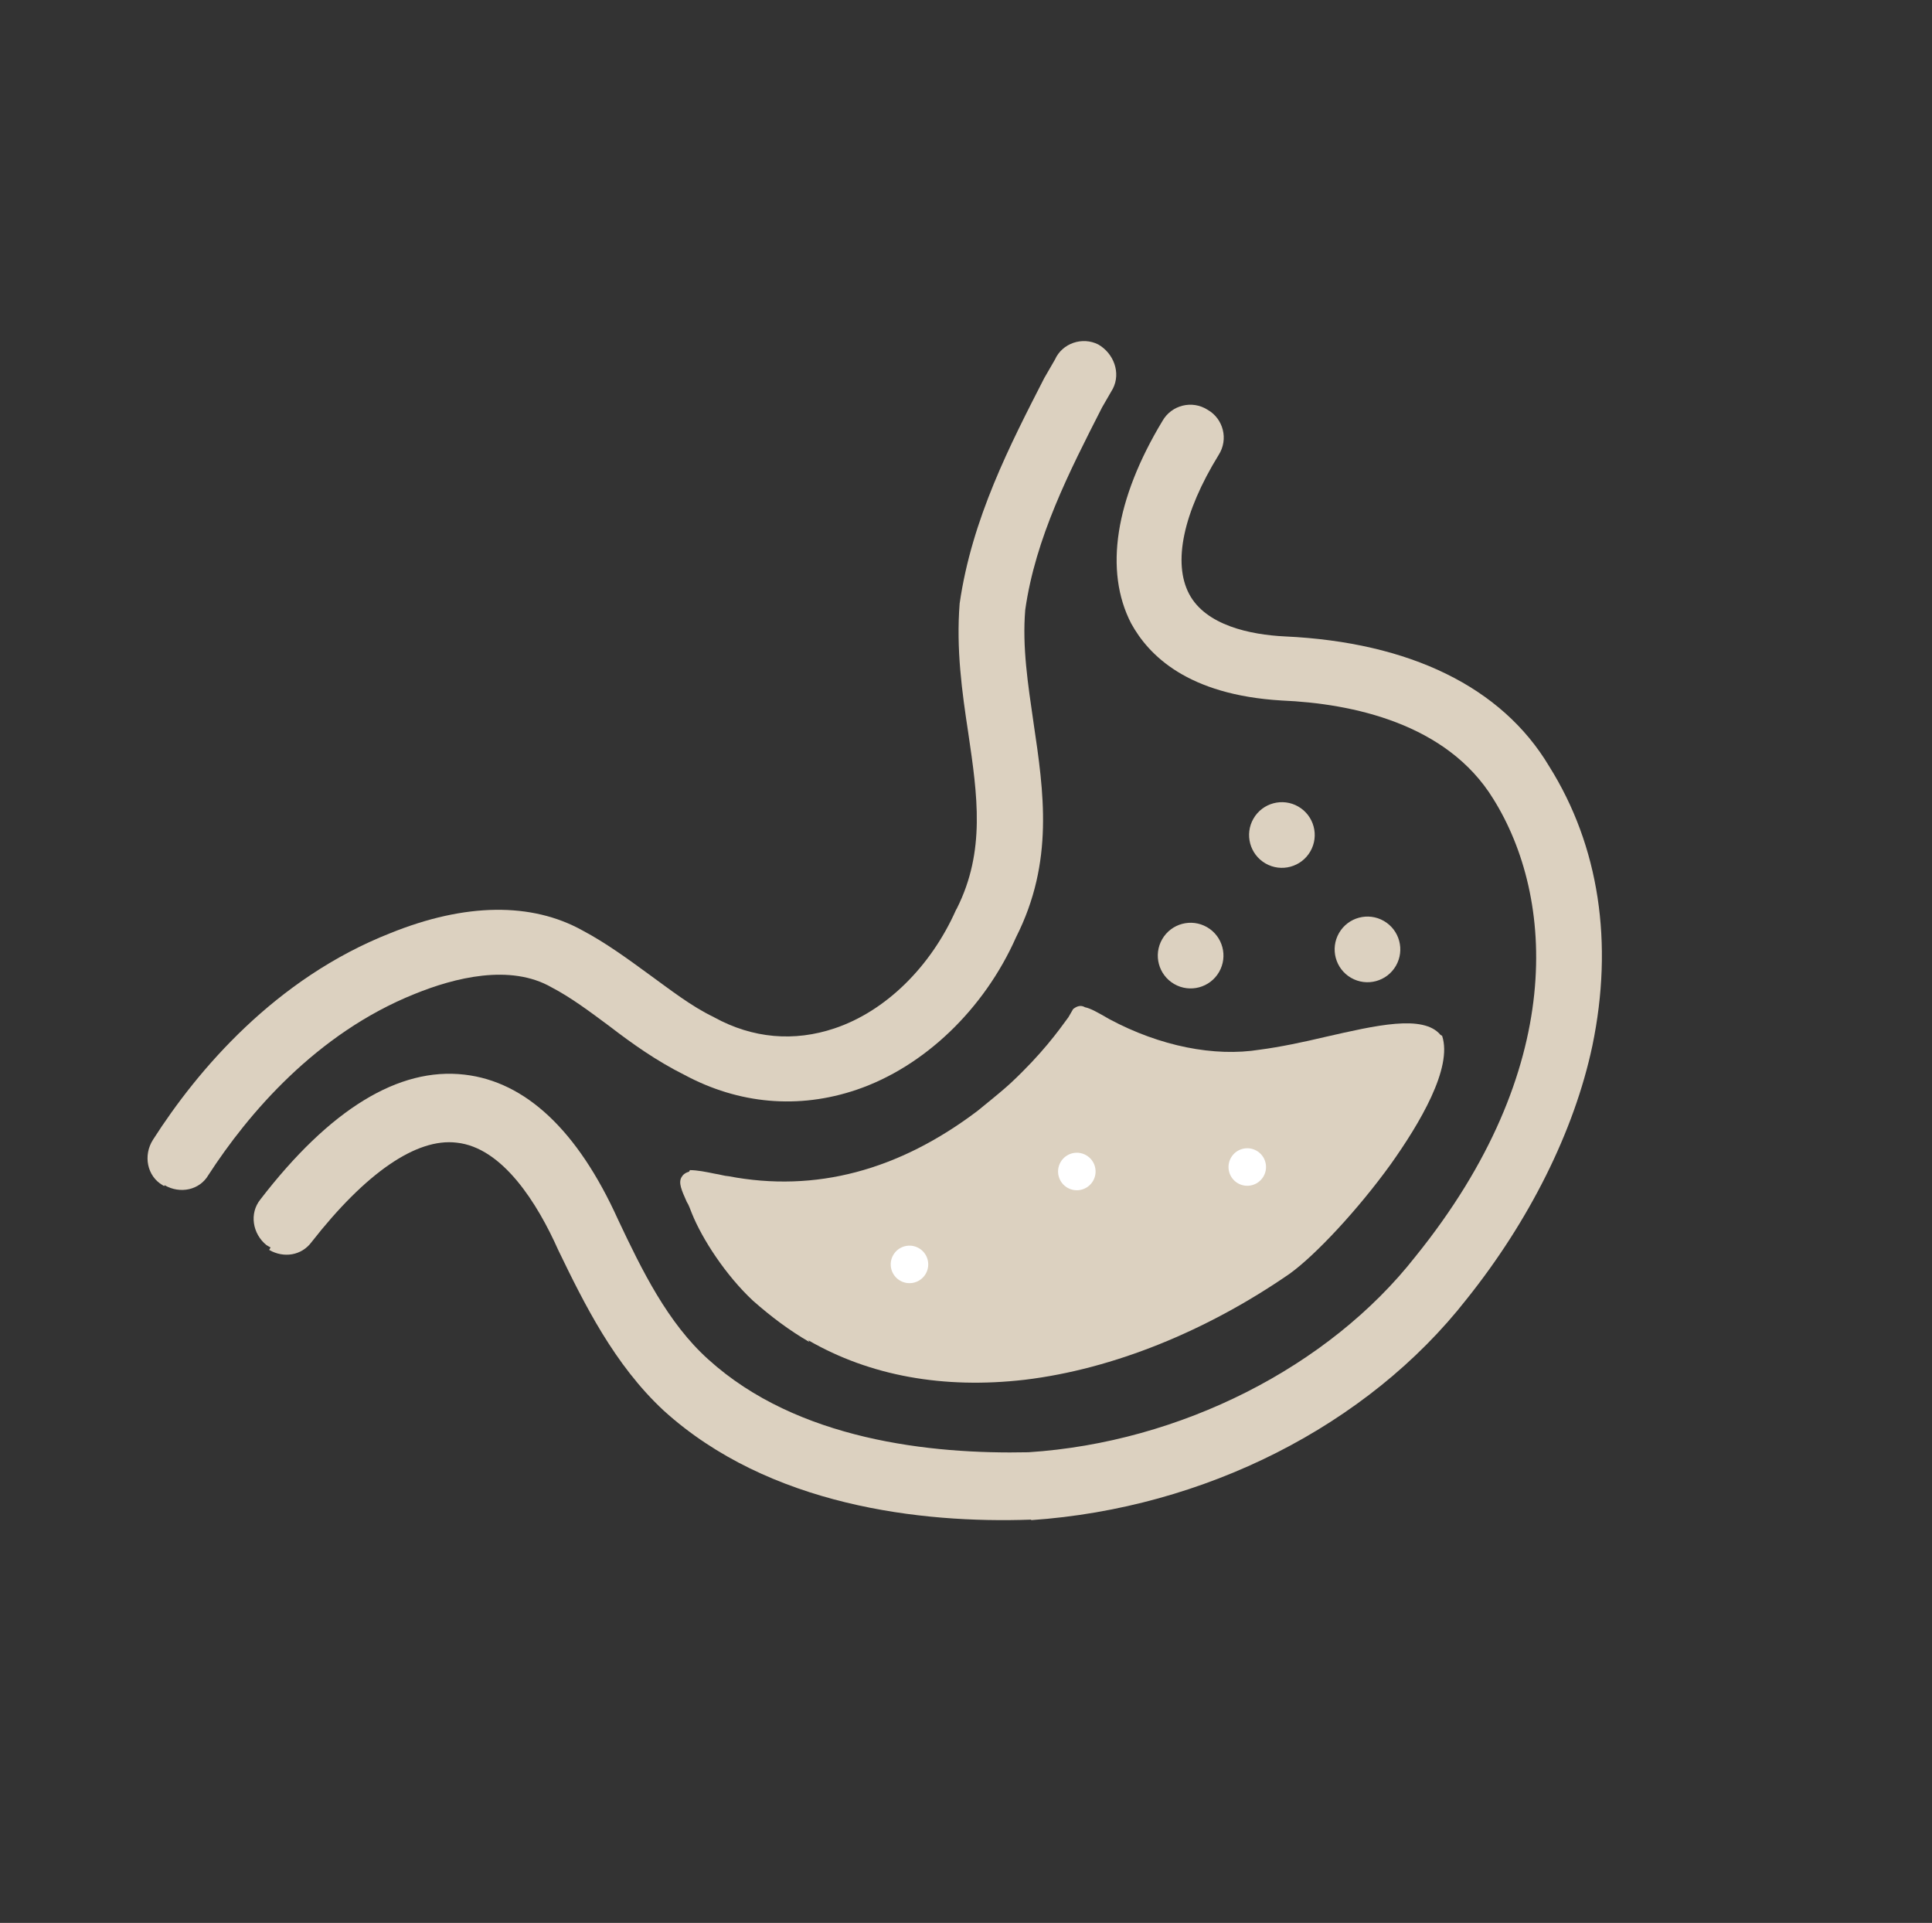 <svg xmlns="http://www.w3.org/2000/svg" fill="none" viewBox="0 0 206 205" height="205" width="206">
<rect x="0" y="0" width="206" height="205" fill="#333333" stroke="none"/>
<g clip-path="url(#clip0_107_55)">
<path fill="#DCD1C0" d="M17.504 126.445C17.504 126.445 17.417 126.395 17.331 126.345C15.685 125.395 15.236 123.172 16.323 121.49C21.069 114.069 29.361 104.307 41.612 99.487C49.602 96.248 56.685 96.181 62.105 99.194C64.579 100.507 66.854 102.167 69.129 103.827C71.491 105.537 73.716 107.283 76.067 108.41L76.154 108.46C80.274 110.723 84.688 111.078 88.986 109.633C94.427 107.81 99.236 103.08 101.93 97.015L102.03 96.841C105.083 90.752 104.229 84.832 103.242 78.142C102.567 73.711 101.942 69.193 102.323 64.333C103.629 55.272 107.733 47.364 111.336 40.322L112.486 38.331C113.263 36.585 115.412 35.863 117.107 36.726C118.753 37.676 119.525 39.739 118.662 41.434L117.512 43.426C114.008 50.294 110.404 57.336 109.316 65.021C108.988 68.989 109.603 72.924 110.205 77.082C111.289 84.405 112.409 91.864 108.342 99.908C104.921 107.633 98.506 113.744 91.326 116.181C85.152 118.274 78.779 117.712 72.964 114.586C70.006 113.109 67.384 111.249 64.986 109.403C62.885 107.843 60.87 106.333 58.828 105.27C54.411 102.72 48.45 104.243 44.226 105.961C33.714 110.169 26.431 118.782 22.235 125.25C21.285 126.895 19.199 127.308 17.554 126.358L17.504 126.445Z"></path>
<path fill="#DCD1C0" d="M28.849 132.995C28.676 132.895 28.589 132.845 28.416 132.745C26.92 131.535 26.558 129.362 27.768 127.867C35.153 118.275 42.504 113.743 49.533 114.568C56.029 115.316 61.588 120.489 65.899 130.021C68.443 135.416 71.196 141.047 75.532 144.936C85.008 153.524 99.253 155.052 109.66 154.825C125.852 153.781 141.702 145.727 150.921 133.96C167.085 113.963 165.765 95.649 159.225 85.176C154.287 77.129 144.2 75 136.648 74.681C126.603 74.079 122.467 69.843 120.609 66.461C117.719 60.866 118.894 53.231 123.968 44.844C124.918 43.199 127.103 42.613 128.785 43.7C130.431 44.65 131.016 46.835 129.93 48.517C126.157 54.653 125.029 60.006 126.8 63.338C128.571 66.67 133.305 67.671 137.013 67.849C150.282 68.466 160.122 73.223 165.17 81.68C170.527 90.2 172.056 100.552 169.788 111.482C167.849 120.639 163.019 130.206 156.383 138.499C145.804 152.021 128.388 160.788 109.988 162.058L109.901 162.008C98.228 162.427 81.987 160.556 70.77 150.385C65.508 145.499 62.312 139.035 59.522 133.268C57.311 128.296 53.592 122.338 48.695 121.82C44.381 121.293 38.956 125.089 33.23 132.406C32.157 133.865 30.258 134.154 28.699 133.254L28.849 132.995Z"></path>
<path fill="#DCD1C0" d="M86.307 143.074C84.142 141.824 82.213 140.364 80.299 138.681C77.371 135.952 74.87 132.083 73.778 129.374C73.582 128.914 73.472 128.505 73.226 128.131C72.673 126.889 72.317 126.106 72.667 125.499C72.817 125.24 73.053 125.03 73.463 124.92C73.513 124.833 73.513 124.833 73.563 124.747C74.37 124.75 75.299 124.941 76.228 125.131C76.761 125.208 77.244 125.371 77.691 125.398C86.948 127.163 95.828 124.784 104.228 118.433C105.125 117.681 106.581 116.559 107.814 115.423C111.09 112.349 112.8 109.988 113.923 108.442C114.073 108.182 114.223 107.922 114.373 107.663C114.373 107.663 114.373 107.663 114.423 107.576C114.846 107.243 115.256 107.133 115.689 107.383C116.308 107.51 117.088 107.96 118.3 108.66C123.683 111.537 129.483 112.691 134.324 111.907C136.446 111.631 138.941 111.109 141.35 110.536C146.664 109.332 151.755 108.114 153.594 110.33C153.594 110.33 153.68 110.38 153.767 110.43C154.905 113.859 151.368 119.784 148.285 124.124C144.816 128.934 140.267 133.813 137.504 135.798C128.671 141.898 118.705 145.959 109.273 147.096C100.611 148.099 92.766 146.687 86.184 142.887L86.307 143.074Z"></path>
<path fill="white" d="M113.817 126.625C114.774 127.178 115.997 126.85 116.549 125.893C117.101 124.937 116.774 123.713 115.817 123.161C114.86 122.609 113.637 122.937 113.085 123.893C112.533 124.85 112.86 126.073 113.817 126.625Z"></path>
<path fill="white" d="M131.99 126.148C132.947 126.7 134.17 126.373 134.722 125.416C135.275 124.46 134.947 123.236 133.99 122.684C133.034 122.132 131.811 122.46 131.258 123.416C130.706 124.373 131.034 125.596 131.99 126.148Z"></path>
<path fill="white" d="M95.974 136.531C96.93 137.083 98.154 136.755 98.706 135.799C99.258 134.842 98.93 133.619 97.974 133.067C97.017 132.514 95.794 132.842 95.242 133.799C94.689 134.755 95.017 135.978 95.974 136.531Z"></path>
<path fill="#DCD1C0" d="M125.201 104.908C126.875 105.874 129.016 105.301 129.982 103.627C130.949 101.953 130.375 99.812 128.701 98.846C127.027 97.879 124.886 98.453 123.92 100.127C122.953 101.801 123.527 103.941 125.201 104.908Z"></path>
<path fill="#DCD1C0" d="M144.057 104.247C145.731 105.214 147.872 104.64 148.839 102.966C149.805 101.292 149.231 99.152 147.557 98.185C145.883 97.219 143.743 97.792 142.776 99.466C141.81 101.14 142.383 103.281 144.057 104.247Z"></path>
<path fill="#DCD1C0" d="M134.933 92.051C136.607 93.018 138.748 92.444 139.714 90.77C140.681 89.096 140.107 86.956 138.433 85.989C136.759 85.023 134.618 85.596 133.652 87.27C132.685 88.944 133.259 91.085 134.933 92.051Z"></path>
</g>
<defs>
<clipPath id="clip0_107_55">
<rect transform="translate(75.496) rotate(30)" fill="white" height="150" width="150"></rect>
</clipPath>
</defs>
</svg>
